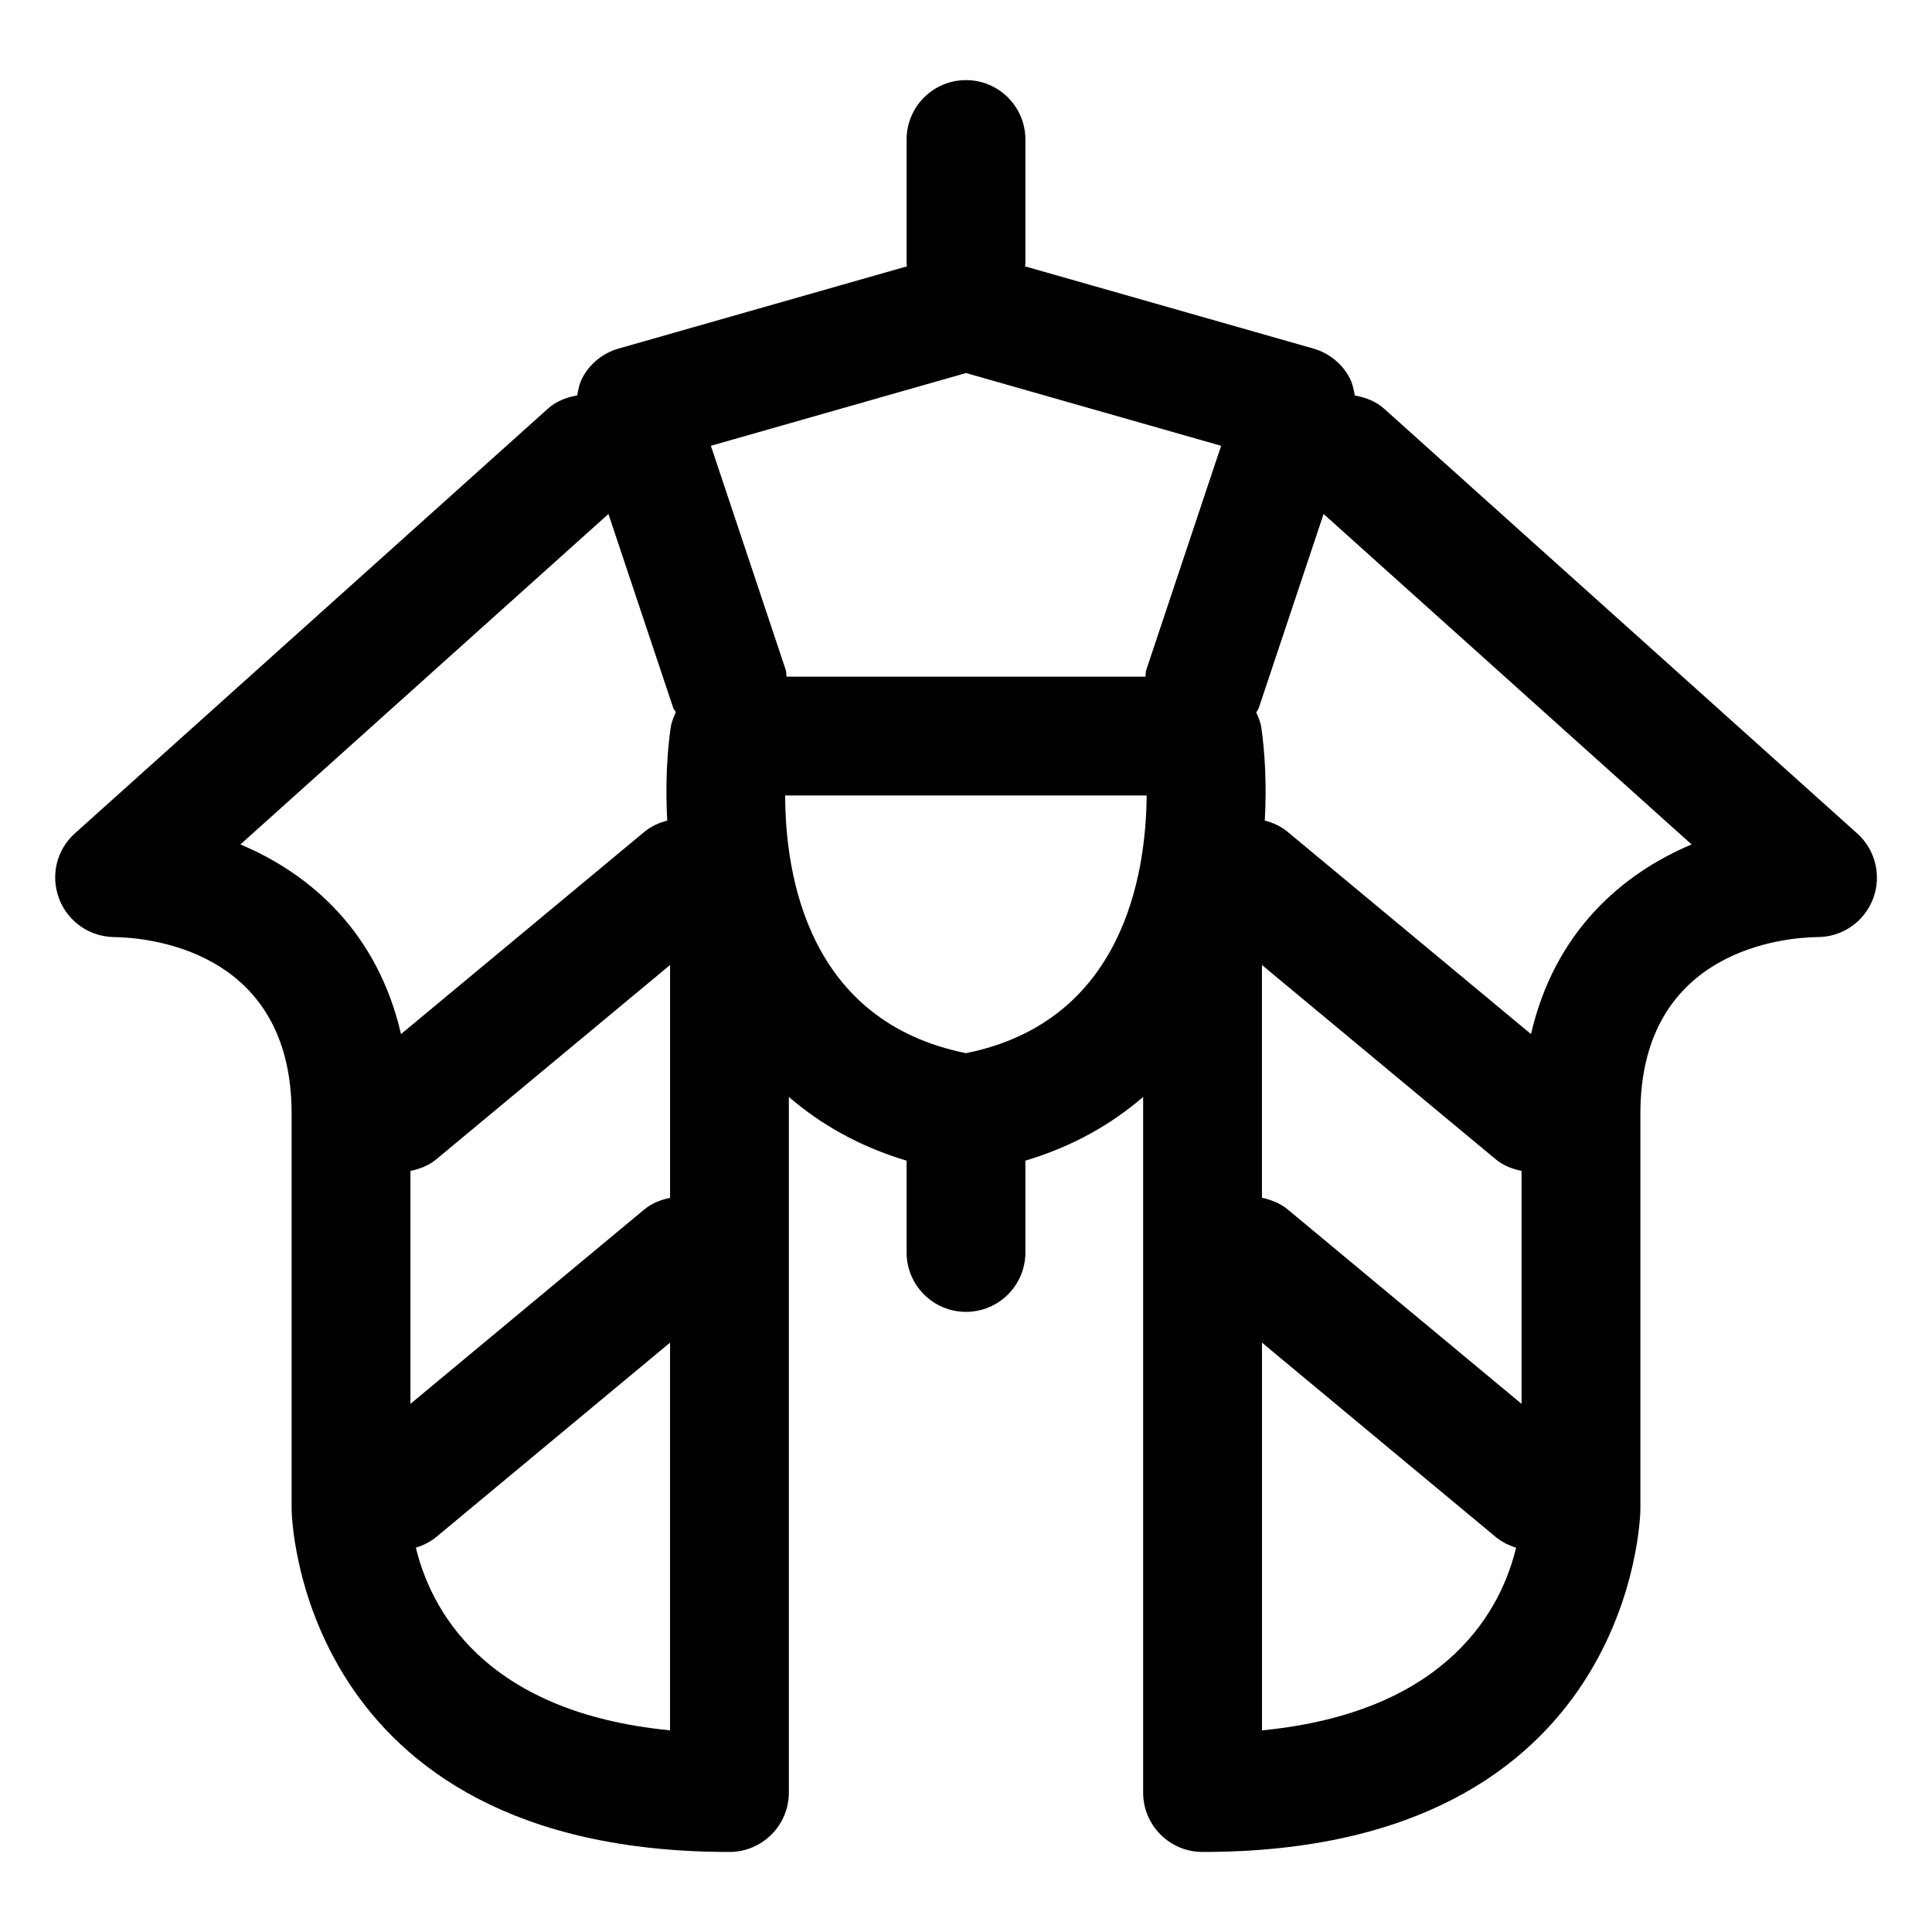 <?xml version="1.0" encoding="UTF-8"?>
<!-- Uploaded to: ICON Repo, www.iconrepo.com, Generator: ICON Repo Mixer Tools -->
<svg fill="#000000" width="800px" height="800px" version="1.1" viewBox="144 144 512 512" xmlns="http://www.w3.org/2000/svg">
 <path d="m462.69 634.79c114.7 0 116.03-89.895 116.03-90.793v-104.88c0-44.012 39.176-46.688 46.945-46.781 6.519 0 12.363-4.019 14.699-10.117 2.336-6.09 0.676-12.988-4.184-17.344l-125.38-112.57c-2.266-2.019-4.981-2.996-7.769-3.496-0.281-1.59-0.586-3.188-1.355-4.641-1.988-3.793-5.473-6.609-9.594-7.789l-76.461-21.801c0.012-0.207 0.121-0.379 0.121-0.59v-33.016c0-8.691-7.051-15.742-15.742-15.742s-15.742 7.051-15.742 15.742v33.016c0 0.207 0.113 0.379 0.121 0.586l-76.461 21.801c-4.125 1.18-7.609 3.996-9.602 7.789-0.762 1.449-1.062 3.039-1.348 4.621-2.789 0.5-5.512 1.484-7.773 3.519l-125.38 112.57c-4.84 4.336-6.457 11.191-4.16 17.262 2.277 6.078 8.098 10.129 14.598 10.199 7.852 0.094 47.027 2.766 47.027 46.781v104.88c0 0.902 1.332 90.793 116.03 90.793 8.691 0 15.742-7.051 15.742-15.742v-184.35c8.344 7.199 18.574 13.105 31.211 16.898 0 0.016-0.008 0.031-0.008 0.047v24.273c0 8.691 7.051 15.742 15.742 15.742s15.742-7.051 15.742-15.742v-24.273c0-0.016-0.008-0.031-0.008-0.047 12.633-3.797 22.867-9.699 31.211-16.898v184.35c0 8.691 7.051 15.742 15.742 15.742zm84.543-118.75-61.953-51.504c-2.047-1.699-4.414-2.59-6.848-3.102v-61.699l61.953 51.496c2.047 1.691 4.422 2.566 6.848 3.078zm-68.797 86.523v-102.75l61.949 51.504c1.641 1.355 3.488 2.238 5.398 2.832-3.785 15.73-17.523 43.562-67.348 48.418zm16.328-322.35 97.527 87.574c-18.512 7.781-36.324 23.211-42.559 50.258l-64.453-53.562c-1.84-1.531-3.93-2.469-6.098-3.031 0.5-9.086 0.098-17.555-0.914-24.621-0.203-1.438-0.773-2.715-1.332-3.992 0.199-0.453 0.52-0.82 0.68-1.301zm-94.762-37.355 67.609 19.281-19.844 59.418c-0.195 0.586-0.094 1.172-0.219 1.762h-95.094c-0.125-0.59-0.023-1.176-0.219-1.762l-19.844-59.418zm-147.23 211.45c2.426-0.512 4.797-1.387 6.848-3.078l61.953-51.492v61.703c-2.438 0.508-4.809 1.398-6.848 3.094l-61.953 51.504zm-45.059-86.523 97.527-87.574 17.148 51.328c0.156 0.465 0.512 0.781 0.703 1.223-0.57 1.301-1.148 2.606-1.355 4.07-1.012 7.07-1.41 15.539-0.91 24.629-2.168 0.566-4.258 1.5-6.102 3.023l-64.453 53.559c-6.231-27.043-24.047-42.477-42.559-50.258zm46.496 186.36c1.922-0.594 3.773-1.473 5.41-2.832l61.953-51.504v102.75c-49.887-4.859-63.594-32.75-67.363-48.418zm145.8-131.04c-41.859-8.438-47.887-47.016-47.93-68.297h95.797c-0.164 21.035-6.254 59.883-47.867 68.297z"/>
</svg>